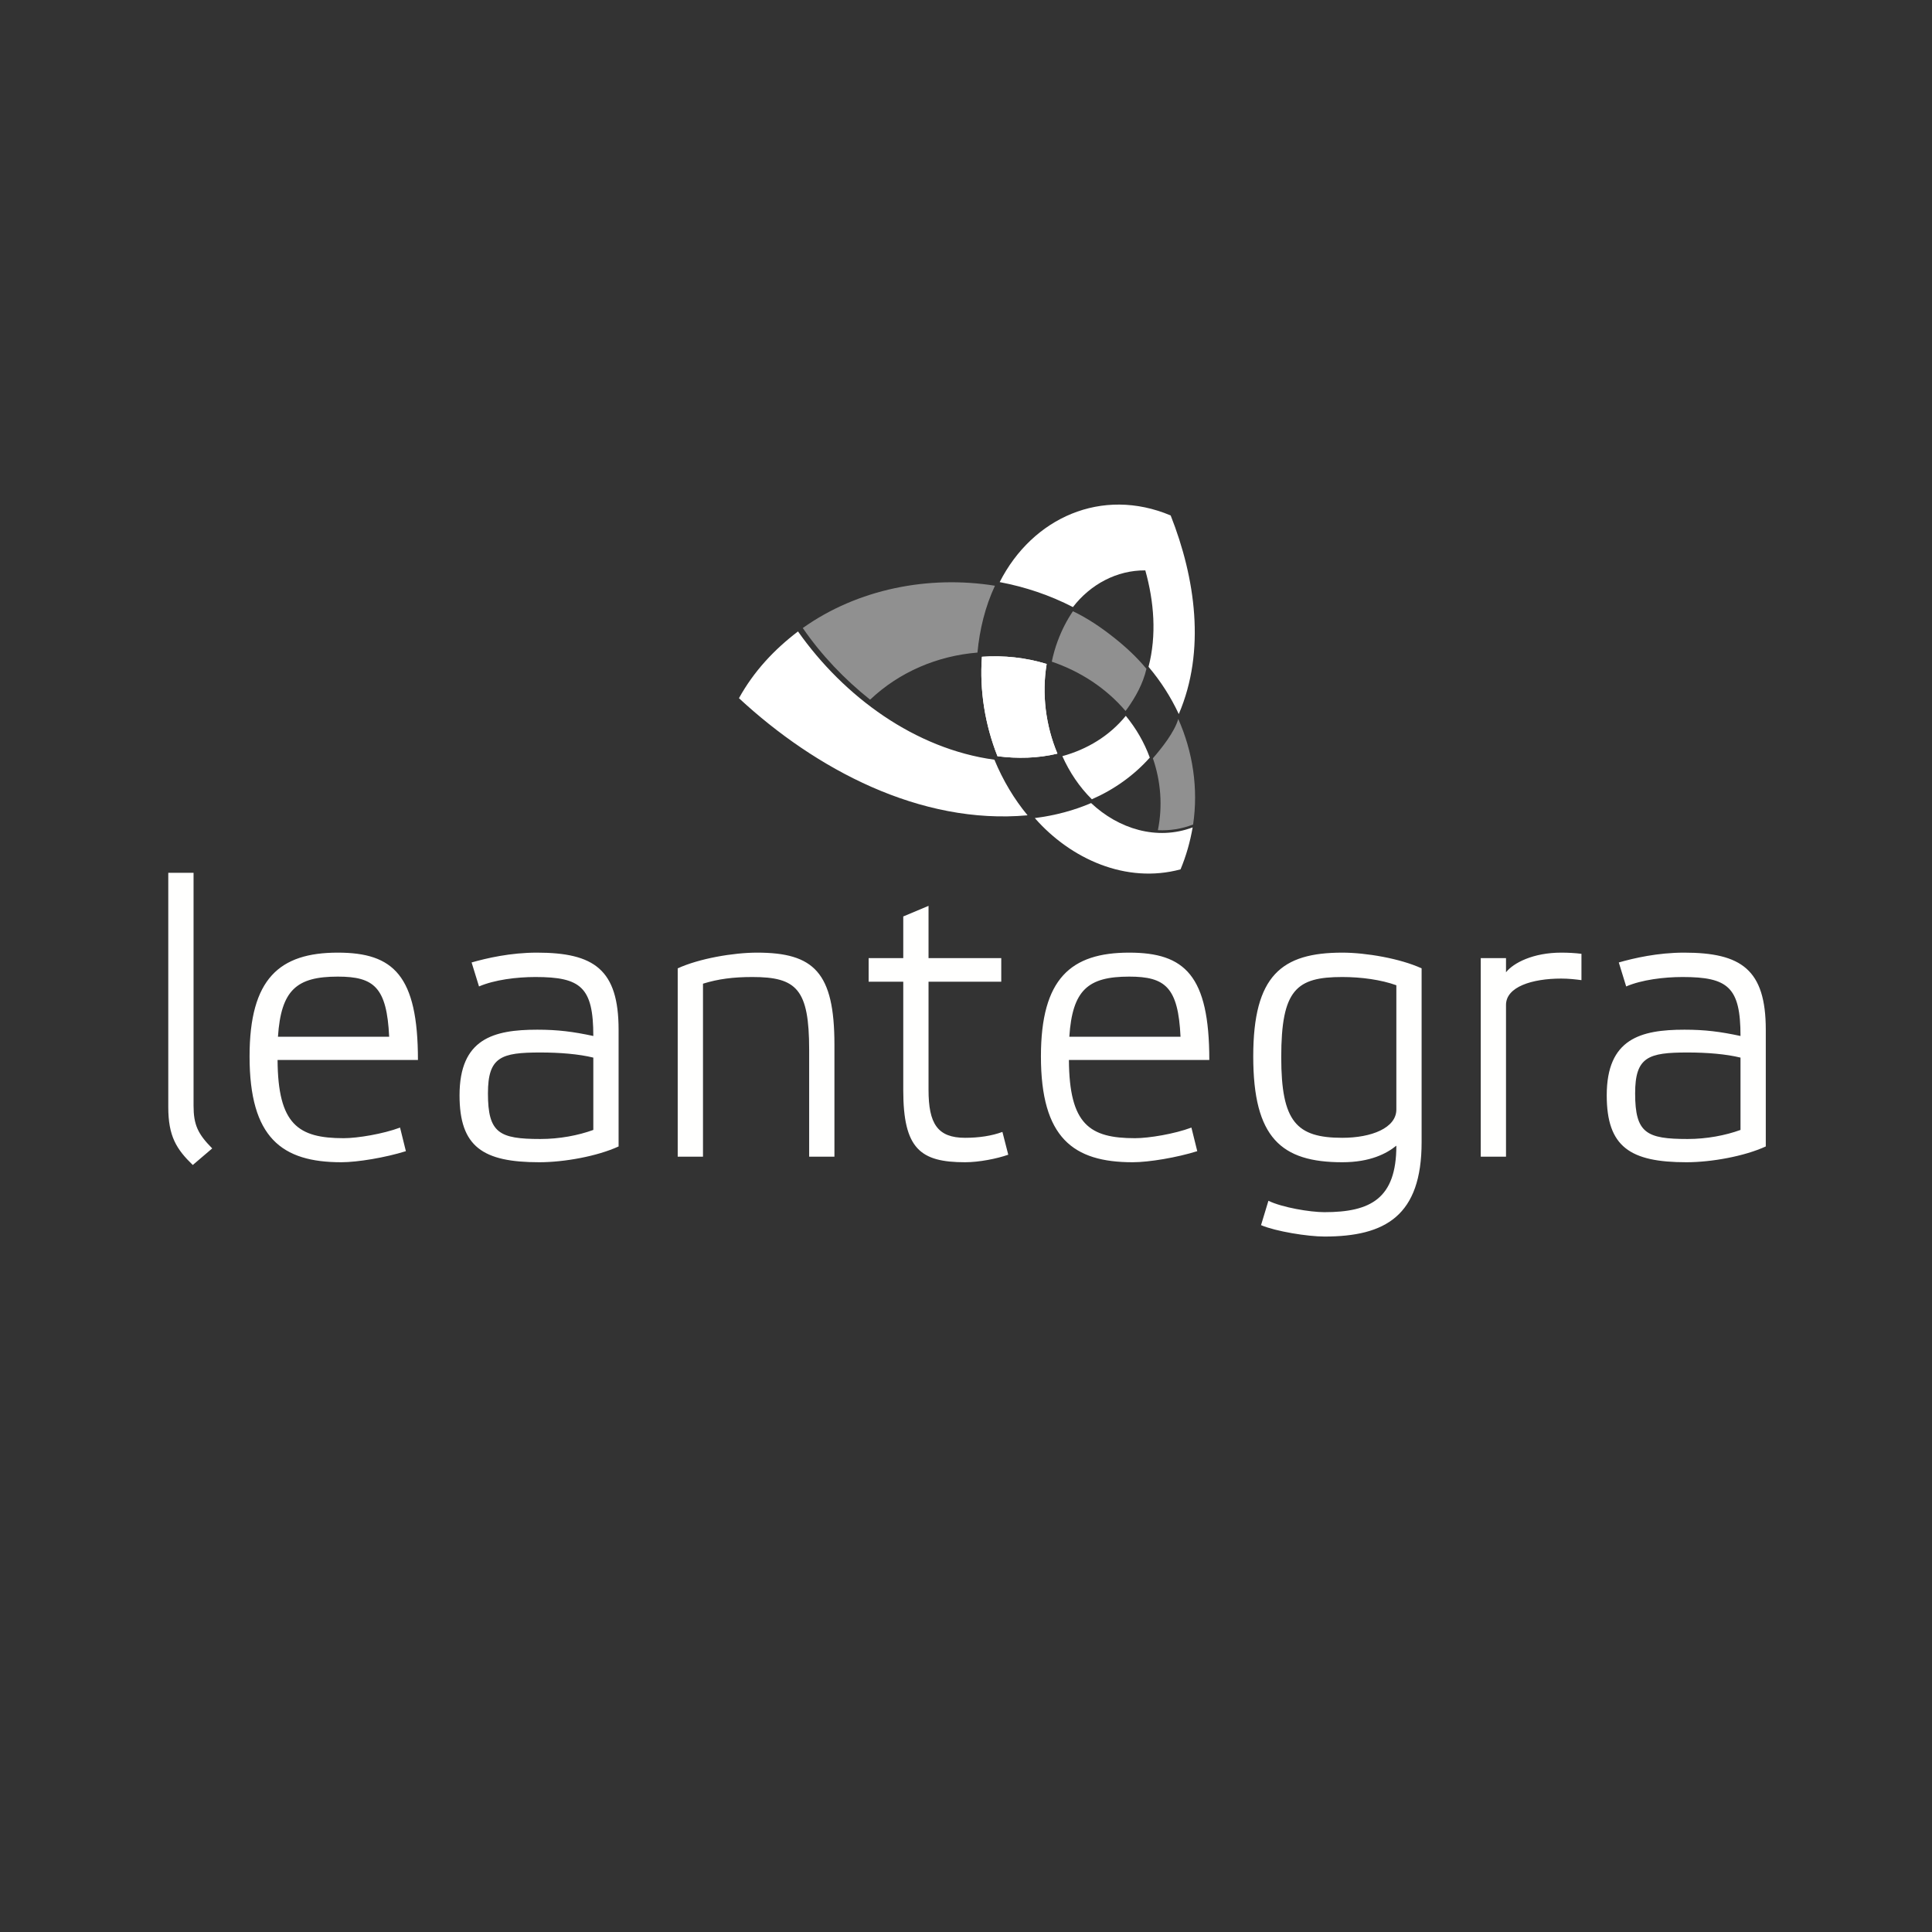 <?xml version="1.0" encoding="UTF-8"?>
<svg width="120px" height="120px" viewBox="0 0 120 120" version="1.1" xmlns="http://www.w3.org/2000/svg" xmlns:xlink="http://www.w3.org/1999/xlink">
    <rect x="0" y="0" width="120" height="120" fill="#333333" stroke="none"/>
    <!-- Generator: Sketch 55.2 (78181) - https://sketchapp.com -->
    <title>ltg</title>
    <desc>Created with Sketch.</desc>
    <g id="Social" stroke="none" stroke-width="1" fill="none" fill-rule="evenodd">
        <g id="Artboard" transform="translate(-170, -188)">
            <g id="ltg" transform="translate(170, 188)">
                <rect id="Rectangle" fill="#000000" opacity="0.01" x="0" y="0" width="120" height="120"></rect>
                <path d="M108.106,70.182 C107.164,70.524 106.005,70.745 104.821,70.745 C102.26,70.745 101.561,70.378 101.561,67.912 C101.561,65.641 102.382,65.372 104.821,65.372 C106.029,65.372 107.213,65.47 108.106,65.69 L108.106,70.182 Z M109.676,63.956 C109.676,60.22 108.154,59.17 104.604,59.17 C102.961,59.17 101.488,59.511 100.546,59.78 L101.005,61.27 C101.972,60.855 103.347,60.684 104.507,60.684 C107.333,60.684 108.106,61.319 108.106,64.347 C106.85,64.078 105.907,63.956 104.627,63.956 C101.899,63.956 99.797,64.517 99.797,68.035 C99.797,71.232 101.246,72.189 104.749,72.189 C106.295,72.189 108.347,71.819 109.676,71.208 L109.676,63.956 Z M96.971,59.17 C95.232,59.17 94.001,59.805 93.541,60.39 L93.541,59.511 L91.972,59.511 L91.972,71.843 L93.541,71.843 L93.541,62.417 C93.541,61.294 95.159,60.781 96.971,60.781 C97.43,60.781 97.865,60.83 98.227,60.879 L98.227,59.243 C97.841,59.194 97.406,59.17 96.971,59.17 L96.971,59.17 Z M83.373,60.684 C84.555,60.684 85.787,60.855 86.73,61.196 L86.73,68.913 C86.73,70.06 85.184,70.671 83.373,70.671 C80.522,70.671 79.58,69.67 79.58,65.665 C79.58,61.465 80.522,60.684 83.373,60.684 L83.373,60.684 Z M88.299,60.146 C86.971,59.536 84.846,59.17 83.373,59.17 C79.605,59.17 77.841,60.586 77.841,65.616 C77.841,70.671 79.58,72.189 83.373,72.189 C85.112,72.189 86.126,71.648 86.73,71.16 C86.73,74.46 85.112,75.29 82.262,75.29 C81.368,75.29 79.629,74.997 78.784,74.582 L78.325,76.096 C79.242,76.486 81.223,76.804 82.262,76.804 C86.053,76.804 88.299,75.51 88.299,70.94 L88.299,60.146 Z M70.136,60.659 C72.382,60.659 73.179,61.319 73.325,64.395 L66.417,64.395 C66.61,61.489 67.576,60.659 70.136,60.659 L70.136,60.659 Z M70.136,59.17 C66.513,59.17 64.654,60.781 64.654,65.616 C64.654,70.671 66.658,72.189 70.353,72.189 C71.368,72.189 73.107,71.896 74.364,71.501 L74.001,70.036 C72.962,70.427 71.368,70.695 70.498,70.695 C67.672,70.695 66.417,69.841 66.392,65.836 L75.112,65.836 C75.112,60.586 73.591,59.17 70.136,59.17 L70.136,59.17 Z M57.673,60.977 L62.19,60.977 L62.19,59.511 L57.673,59.511 L57.673,56.264 L56.103,56.923 L56.103,59.511 L53.953,59.511 L53.953,60.977 L56.103,60.977 L56.103,67.717 C56.103,71.355 57.166,72.189 59.944,72.189 C60.812,72.189 61.923,71.969 62.625,71.721 L62.262,70.305 C61.61,70.548 60.812,70.671 59.944,70.671 C58.229,70.671 57.673,69.792 57.673,67.692 L57.673,60.977 Z M43.664,61.099 C44.606,60.805 45.547,60.684 46.731,60.684 C49.484,60.684 50.258,61.441 50.258,65.202 L50.258,71.843 L51.828,71.843 L51.828,64.884 C51.828,60.39 50.547,59.17 47.021,59.17 C45.547,59.17 43.422,59.536 42.094,60.146 L42.094,71.843 L43.664,71.843 L43.664,61.099 Z M36.852,70.182 C35.911,70.524 34.751,70.745 33.567,70.745 C31.008,70.745 30.307,70.378 30.307,67.912 C30.307,65.641 31.128,65.372 33.567,65.372 C34.776,65.372 35.959,65.47 36.852,65.69 L36.852,70.182 Z M38.422,63.956 C38.422,60.22 36.9,59.17 33.35,59.17 C31.708,59.17 30.235,59.511 29.292,59.78 L29.752,61.27 C30.718,60.855 32.094,60.684 33.254,60.684 C36.08,60.684 36.852,61.319 36.852,64.347 C35.596,64.078 34.654,63.956 33.374,63.956 C30.645,63.956 28.543,64.517 28.543,68.035 C28.543,71.232 29.993,72.189 33.495,72.189 C35.041,72.189 37.094,71.819 38.422,71.208 L38.422,63.956 Z M20.983,60.659 C23.23,60.659 24.026,61.319 24.172,64.395 L17.264,64.395 C17.457,61.489 18.424,60.659 20.983,60.659 L20.983,60.659 Z M20.983,59.17 C17.36,59.17 15.501,60.781 15.501,65.616 C15.501,70.671 17.505,72.189 21.2,72.189 C22.215,72.189 23.954,71.896 25.21,71.501 L24.848,70.036 C23.809,70.427 22.215,70.695 21.346,70.695 C18.52,70.695 17.264,69.841 17.24,65.836 L25.959,65.836 C25.959,60.586 24.437,59.17 20.983,59.17 L20.983,59.17 Z M12.022,54.212 L10.452,54.212 L10.452,68.766 C10.452,70.574 10.96,71.379 11.974,72.36 L13.181,71.33 C12.288,70.427 12.022,69.865 12.022,68.668 L12.022,54.212 L12.022,54.212 Z" id="Fill-3" fill="#FFFFFE"></path>
                <path d="M45.898,43.366 C50.655,47.778 57.166,51.245 63.824,50.64 C62.992,49.636 62.294,48.469 61.764,47.187 C56.843,46.514 52.429,43.283 49.565,39.22 C48.074,40.357 46.822,41.696 45.898,43.366 M71.416,47.056 C71.071,46.113 70.562,45.236 69.927,44.465 L69.925,44.465 L69.924,44.463 C68.912,45.71 67.518,46.546 65.984,46.966 C66.429,47.958 67.043,48.883 67.817,49.645 C69.18,49.048 70.421,48.175 71.416,47.056 M62.092,36.155 C64.129,32.148 68.445,30.221 72.708,32.014 C72.714,32.017 72.716,32.025 72.716,32.025 C74.24,35.891 74.906,40.426 73.216,44.352 C72.725,43.295 72.088,42.304 71.337,41.417 C71.85,39.456 71.68,37.365 71.138,35.431 C71.14,35.431 71.14,35.43 71.141,35.428 C69.367,35.41 67.728,36.297 66.641,37.707 C65.21,36.968 63.672,36.452 62.092,36.155 M65.01,41.241 L65.009,41.24 L65.009,41.239 C63.712,40.844 62.34,40.697 60.989,40.793 C60.835,42.89 61.184,45.02 61.955,46.97 C63.193,47.13 64.462,47.101 65.678,46.809 C64.949,45.071 64.699,43.106 65.01,41.241" id="Fill-4" fill="#FFFFFF"></path>
                <path d="M67.771,49.88 C66.719,50.332 65.546,50.651 64.273,50.812 C66.504,53.355 69.943,54.908 73.325,53.998 C73.677,53.158 73.921,52.288 74.078,51.39 C71.851,52.228 69.47,51.48 67.771,49.88 M65.679,46.809 C64.462,47.101 63.193,47.13 61.955,46.97 C61.184,45.019 60.834,42.891 60.989,40.792 C62.342,40.696 63.711,40.843 65.009,41.239 L65.009,41.24 L65.01,41.241 C64.699,43.105 64.95,45.071 65.679,46.809" id="Fill-5" fill="#FFFFFF"></path>
                <path d="M71.607,47.099 C72.103,48.526 72.221,50.082 71.918,51.565 C72.663,51.6 73.41,51.483 74.106,51.212 C74.436,48.987 74.094,46.705 73.184,44.658 C72.948,45.476 72.15,46.474 71.607,47.099 M49.862,39.008 C51.025,40.699 52.446,42.184 54.044,43.458 C55.865,41.733 58.23,40.734 60.712,40.533 C60.846,39.099 61.188,37.689 61.798,36.381 C57.697,35.722 53.285,36.572 49.862,39.008 M65.329,41.097 C67.104,41.703 68.69,42.732 69.909,44.159 C69.942,44.116 69.975,44.072 70.008,44.028 L70.009,44.027 L70.011,44.024 C70.549,43.268 70.996,42.455 71.207,41.542 C70.621,40.826 69.921,40.181 69.201,39.61 L69.199,39.609 C68.418,38.988 67.549,38.394 66.641,37.965 C66.274,38.506 65.957,39.114 65.71,39.777 L65.709,39.78 L65.704,39.789 C65.542,40.226 65.417,40.664 65.329,41.097" id="Fill-6" fill="#909090"></path>
            </g>
        </g>
    </g>
</svg>